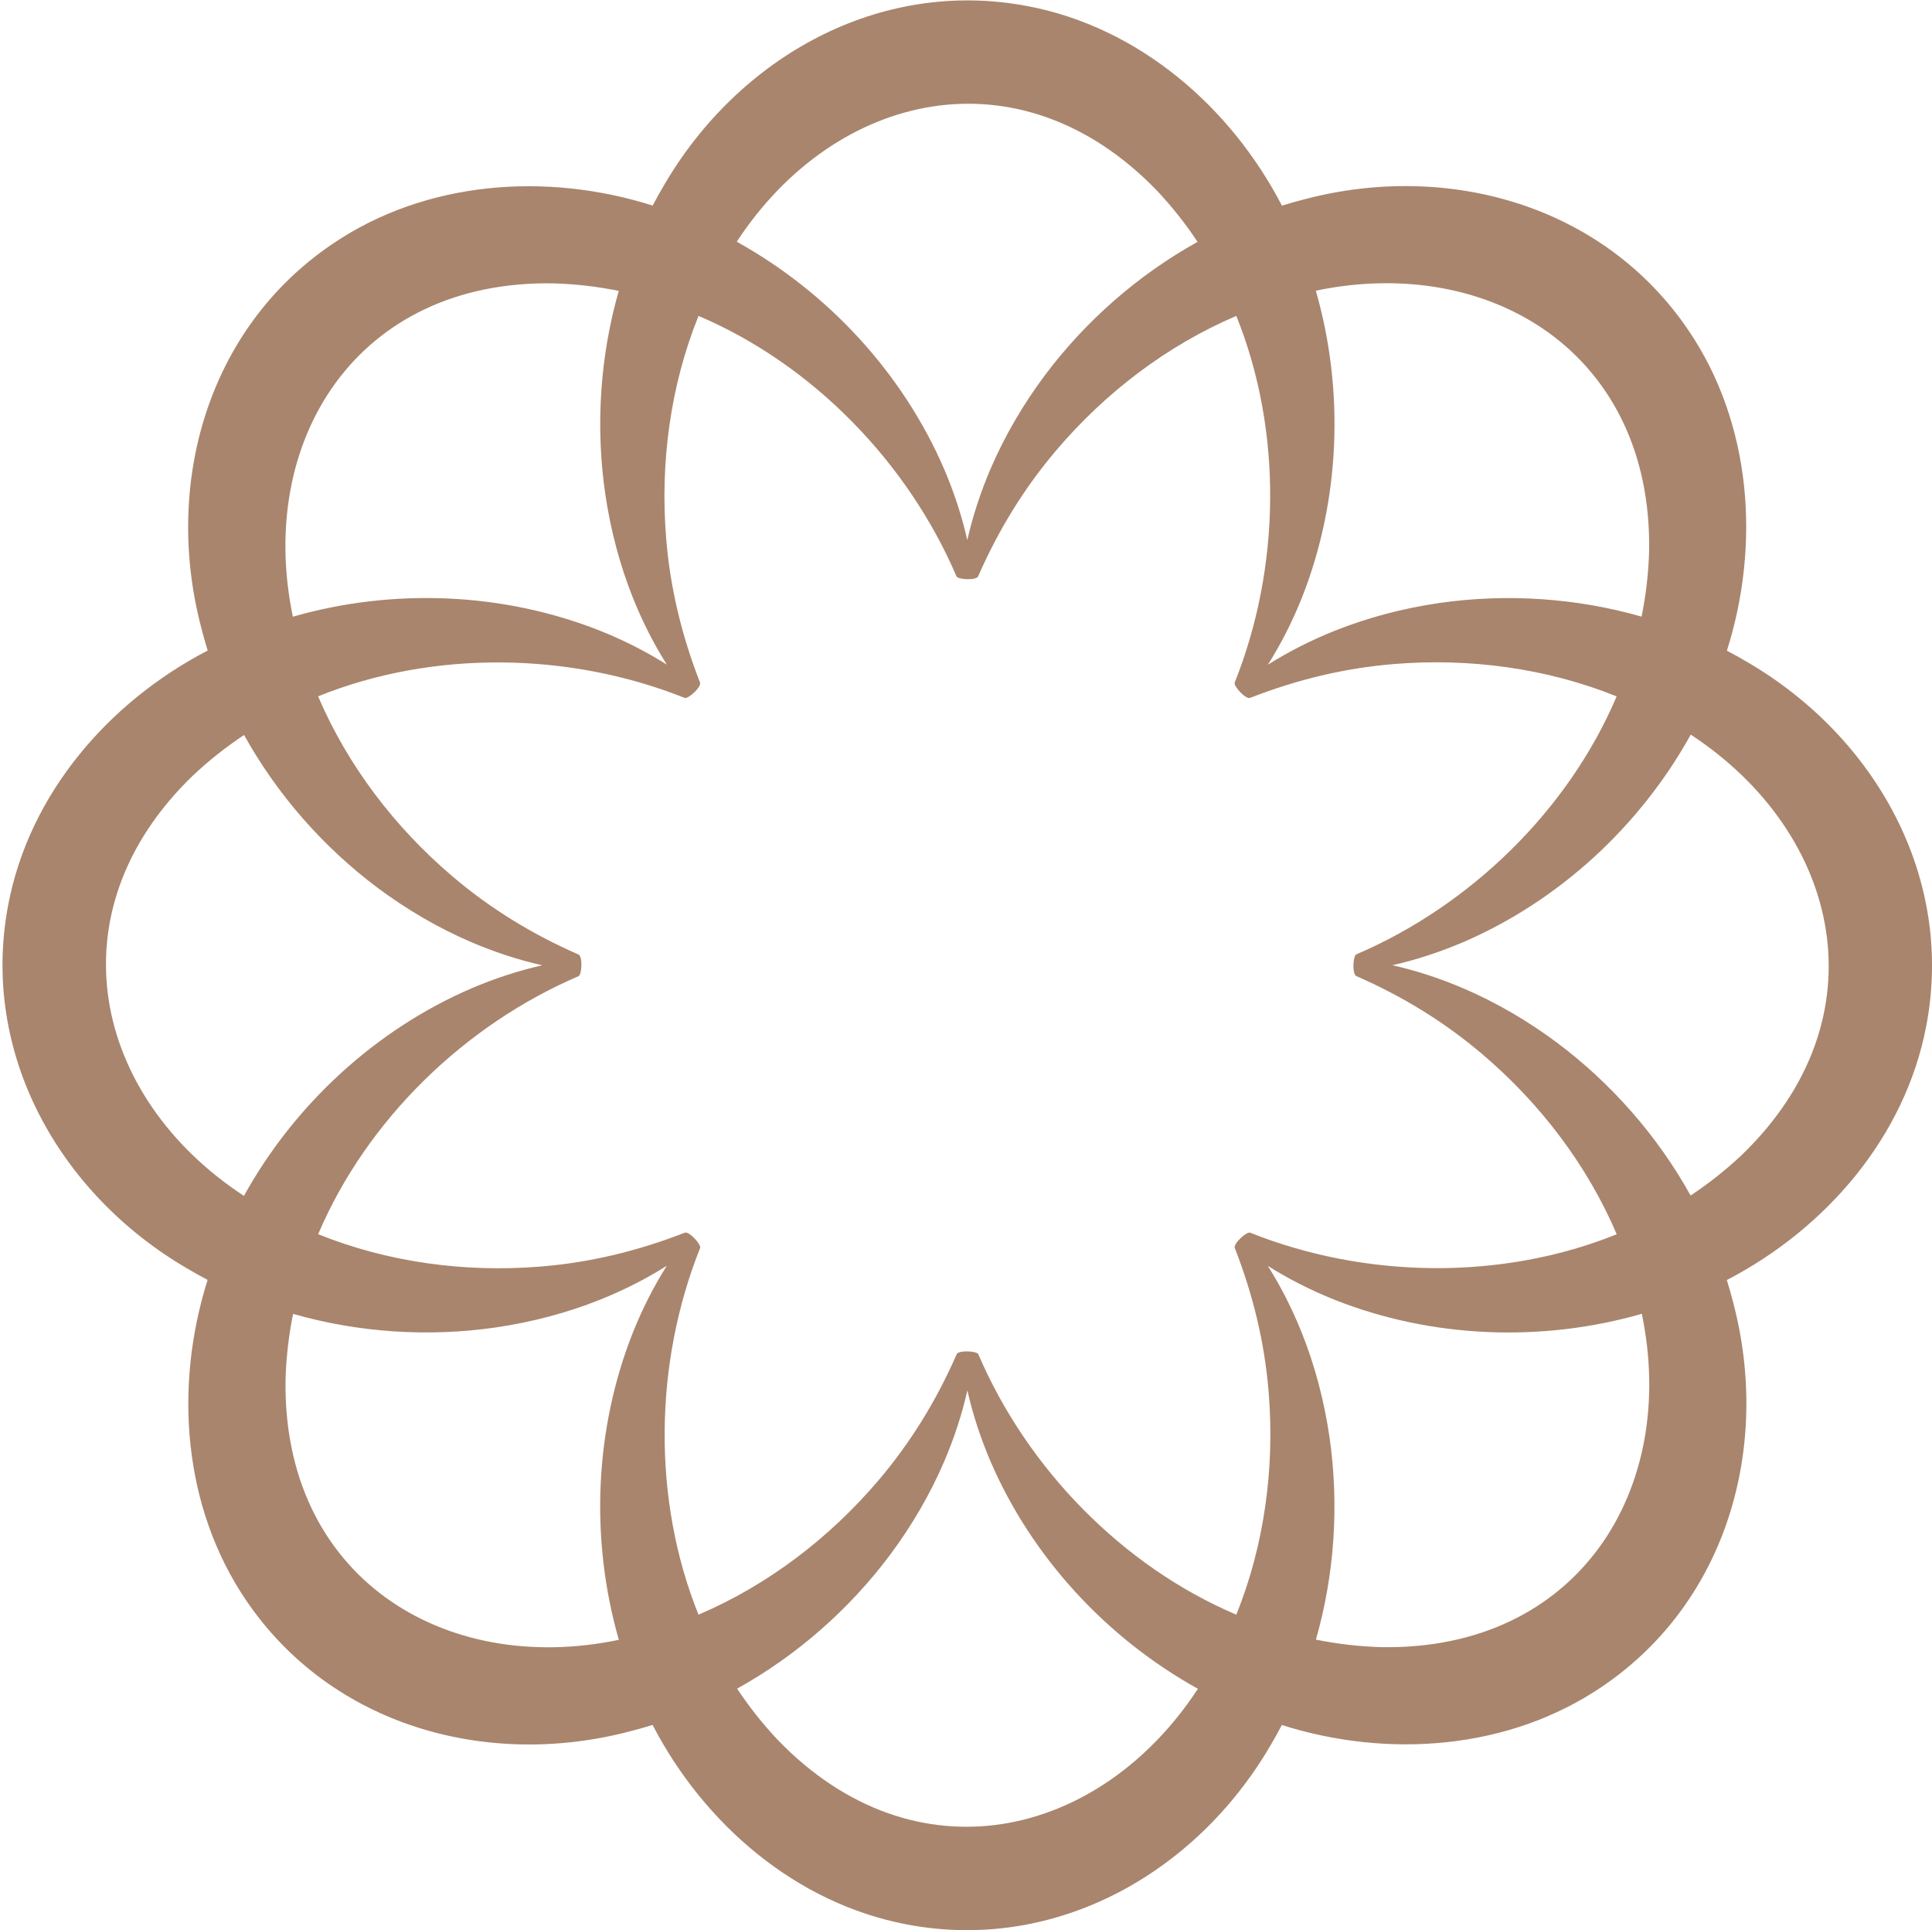 <?xml version="1.0" encoding="UTF-8"?>
<svg id="Camada_1" data-name="Camada 1" xmlns="http://www.w3.org/2000/svg" viewBox="0 0 267.24 266.94">
  <defs>
    <style>
      .cls-1 {
        fill: transparent;
      }

      .cls-2 {
        fill: #a9856d;
      }
    </style>
  </defs>
  <path class="cls-1" d="M241.41,91.55c-.95-.57-1.92-1.11-2.9-1.62,4.65-14.68,3.45-31.43-5.36-44.37-11.76-17.3-33.25-23.26-52.99-18.08-1.07.27-2.14.57-3.2.9-7.09-13.67-19.78-24.67-35.16-27.59-20.55-3.92-39.96,7.07-50.26,24.68-.57.95-1.11,1.92-1.62,2.9-14.68-4.65-31.43-3.46-44.37,5.36-17.3,11.76-23.26,33.25-18.08,52.99.27,1.07.57,2.14.9,3.19C14.71,97.01,3.71,109.7.79,125.08c-3.92,20.55,7.07,39.96,24.68,50.26.95.57,1.92,1.11,2.9,1.62-4.65,14.68-3.45,31.43,5.36,44.37,11.76,17.3,33.25,23.26,52.99,18.08,1.07-.27,2.14-.57,3.2-.9,7.09,13.67,19.78,24.67,35.16,27.59,20.55,3.92,39.96-7.07,50.26-24.68.57-.95,1.11-1.92,1.62-2.9,14.68,4.65,31.43,3.46,44.37-5.36,17.3-11.76,23.26-33.25,18.08-52.99-.27-1.07-.57-2.14-.9-3.2,13.67-7.09,24.67-19.78,27.59-35.16,3.92-20.55-7.07-39.96-24.68-50.26Z"/>
  <path class="cls-2" d="M241.77,91.61c-.95-.57-1.92-1.11-2.9-1.62,4.65-14.68,3.45-31.43-5.36-44.37-11.76-17.3-33.25-23.26-52.99-18.08-1.07.27-2.14.57-3.2.9-7.09-13.67-19.78-24.67-35.16-27.59-20.55-3.92-39.96,7.07-50.26,24.68-.57.95-1.11,1.92-1.62,2.9-14.68-4.65-31.43-3.46-44.37,5.36-17.3,11.76-23.26,33.25-18.08,52.99.27,1.07.57,2.14.9,3.19-13.67,7.09-24.67,19.78-27.59,35.16-3.92,20.55,7.07,39.96,24.68,50.26.95.57,1.92,1.11,2.9,1.62-4.65,14.68-3.45,31.43,5.36,44.37,11.76,17.3,33.25,23.26,52.99,18.08,1.07-.27,2.14-.57,3.2-.9,7.09,13.67,19.78,24.67,35.16,27.59,20.55,3.92,39.96-7.07,50.26-24.68.57-.95,1.11-1.92,1.62-2.9,14.68,4.65,31.43,3.46,44.37-5.36,17.3-11.76,23.26-33.25,18.08-52.99-.27-1.07-.57-2.14-.9-3.19,13.67-7.09,24.67-19.78,27.59-35.16,3.92-20.55-7.07-39.96-24.68-50.26ZM187.61,131.99c-.48.21-.59,2.75,0,3,6.4,2.8,12.21,6.36,17.46,10.83,7.94,6.75,14.47,15.29,18.56,24.88-15.96,6.44-34.84,6.12-50.7-.22-.49-.2-2.36,1.53-2.13,2.12,2.54,6.51,4.14,13.13,4.69,20,.84,10.39-.58,21.04-4.48,30.71-15.84-6.73-28.96-20.31-35.68-36.01-.21-.48-2.75-.59-3-.01-2.8,6.4-6.36,12.21-10.83,17.46-6.75,7.94-15.29,14.47-24.88,18.56-6.44-15.96-6.12-34.84.22-50.7.2-.49-1.53-2.36-2.12-2.13-6.51,2.54-13.13,4.14-20,4.69-10.39.84-21.04-.58-30.71-4.48,6.73-15.84,20.31-28.96,36.01-35.68.48-.21.59-2.75,0-3-6.4-2.8-12.21-6.36-17.46-10.83-7.94-6.75-14.47-15.29-18.56-24.88,15.96-6.44,34.84-6.12,50.7.22.49.2,2.36-1.53,2.13-2.12-2.54-6.51-4.14-13.13-4.69-20-.84-10.39.58-21.04,4.48-30.71,15.84,6.73,28.96,20.31,35.68,36.01.21.48,2.75.59,3,.01,2.8-6.4,6.36-12.21,10.83-17.46,6.75-7.94,15.29-14.47,24.88-18.56,6.44,15.96,6.12,34.84-.22,50.7-.2.49,1.53,2.36,2.12,2.13,6.51-2.54,13.13-4.14,20-4.69,10.39-.84,21.04.58,30.71,4.48-6.73,15.84-20.31,28.96-36.01,35.68ZM228.11,76.27c-.09,3.05-.44,6.05-1.04,9.01-9.07-2.6-18.73-3.22-28.01-1.88-4.98.73-9.85,2-14.47,3.85-3.22,1.29-6.31,2.85-9.21,4.68,1.83-2.9,3.39-5.99,4.68-9.21,5.32-13.4,5.94-28.63,1.95-42.52,24.36-5.08,46.59,8.88,46.1,36.08ZM160.02,26.35c2.09,2.22,3.97,4.59,5.63,7.1-8.25,4.58-15.52,10.97-21.14,18.48-3.01,4.04-5.55,8.38-7.51,12.95-1.36,3.19-2.45,6.48-3.2,9.82-.75-3.34-1.84-6.63-3.2-9.82-5.71-13.24-16.04-24.44-28.69-31.45,13.65-20.83,39.18-26.67,58.1-7.09ZM76.58,39.19c3.05.09,6.05.44,9.01,1.04-2.6,9.07-3.22,18.73-1.88,28.01.73,4.98,2,9.85,3.85,14.47,1.29,3.22,2.85,6.31,4.68,9.21-2.9-1.83-5.99-3.39-9.21-4.68-13.4-5.32-28.63-5.94-42.52-1.95-5.08-24.36,8.88-46.59,36.08-46.1ZM26.66,107.28c2.22-2.09,4.59-3.97,7.1-5.63,4.58,8.25,10.97,15.52,18.48,21.14,4.04,3.01,8.38,5.55,12.95,7.51,3.19,1.36,6.48,2.45,9.82,3.2-3.34.75-6.63,1.84-9.82,3.2-13.24,5.71-24.44,16.04-31.45,28.69-20.83-13.65-26.67-39.18-7.09-58.1ZM39.5,190.72c.09-3.05.44-6.05,1.04-9.01,9.07,2.6,18.73,3.22,28.01,1.88,4.98-.73,9.85-2,14.47-3.85,3.22-1.29,6.31-2.85,9.21-4.68-1.83,2.9-3.39,5.99-4.68,9.21-5.32,13.4-5.94,28.63-1.95,42.52-24.36,5.08-46.59-8.88-46.1-36.08ZM107.59,240.64c-2.09-2.22-3.97-4.59-5.63-7.1,8.25-4.58,15.52-10.97,21.14-18.48,3.01-4.04,5.55-8.38,7.51-12.95,1.36-3.19,2.45-6.48,3.2-9.82.75,3.34,1.84,6.63,3.2,9.82,5.71,13.24,16.04,24.44,28.69,31.45-13.65,20.83-39.18,26.67-58.1,7.09ZM191.03,227.8c-3.05-.09-6.05-.44-9.01-1.04,2.6-9.07,3.22-18.73,1.88-28.01-.73-4.98-2-9.85-3.85-14.47-1.29-3.22-2.85-6.31-4.68-9.21,2.9,1.83,5.99,3.39,9.21,4.68,13.4,5.32,28.63,5.94,42.52,1.95,5.08,24.36-8.88,46.59-36.08,46.1ZM240.95,159.71c-2.22,2.09-4.59,3.97-7.1,5.63-4.58-8.25-10.97-15.52-18.48-21.14-4.04-3.01-8.38-5.55-12.95-7.51-3.19-1.36-6.48-2.45-9.82-3.2,3.34-.75,6.63-1.84,9.82-3.2,13.24-5.71,24.44-16.04,31.45-28.69,20.83,13.65,26.67,39.18,7.09,58.1Z"/>
</svg>